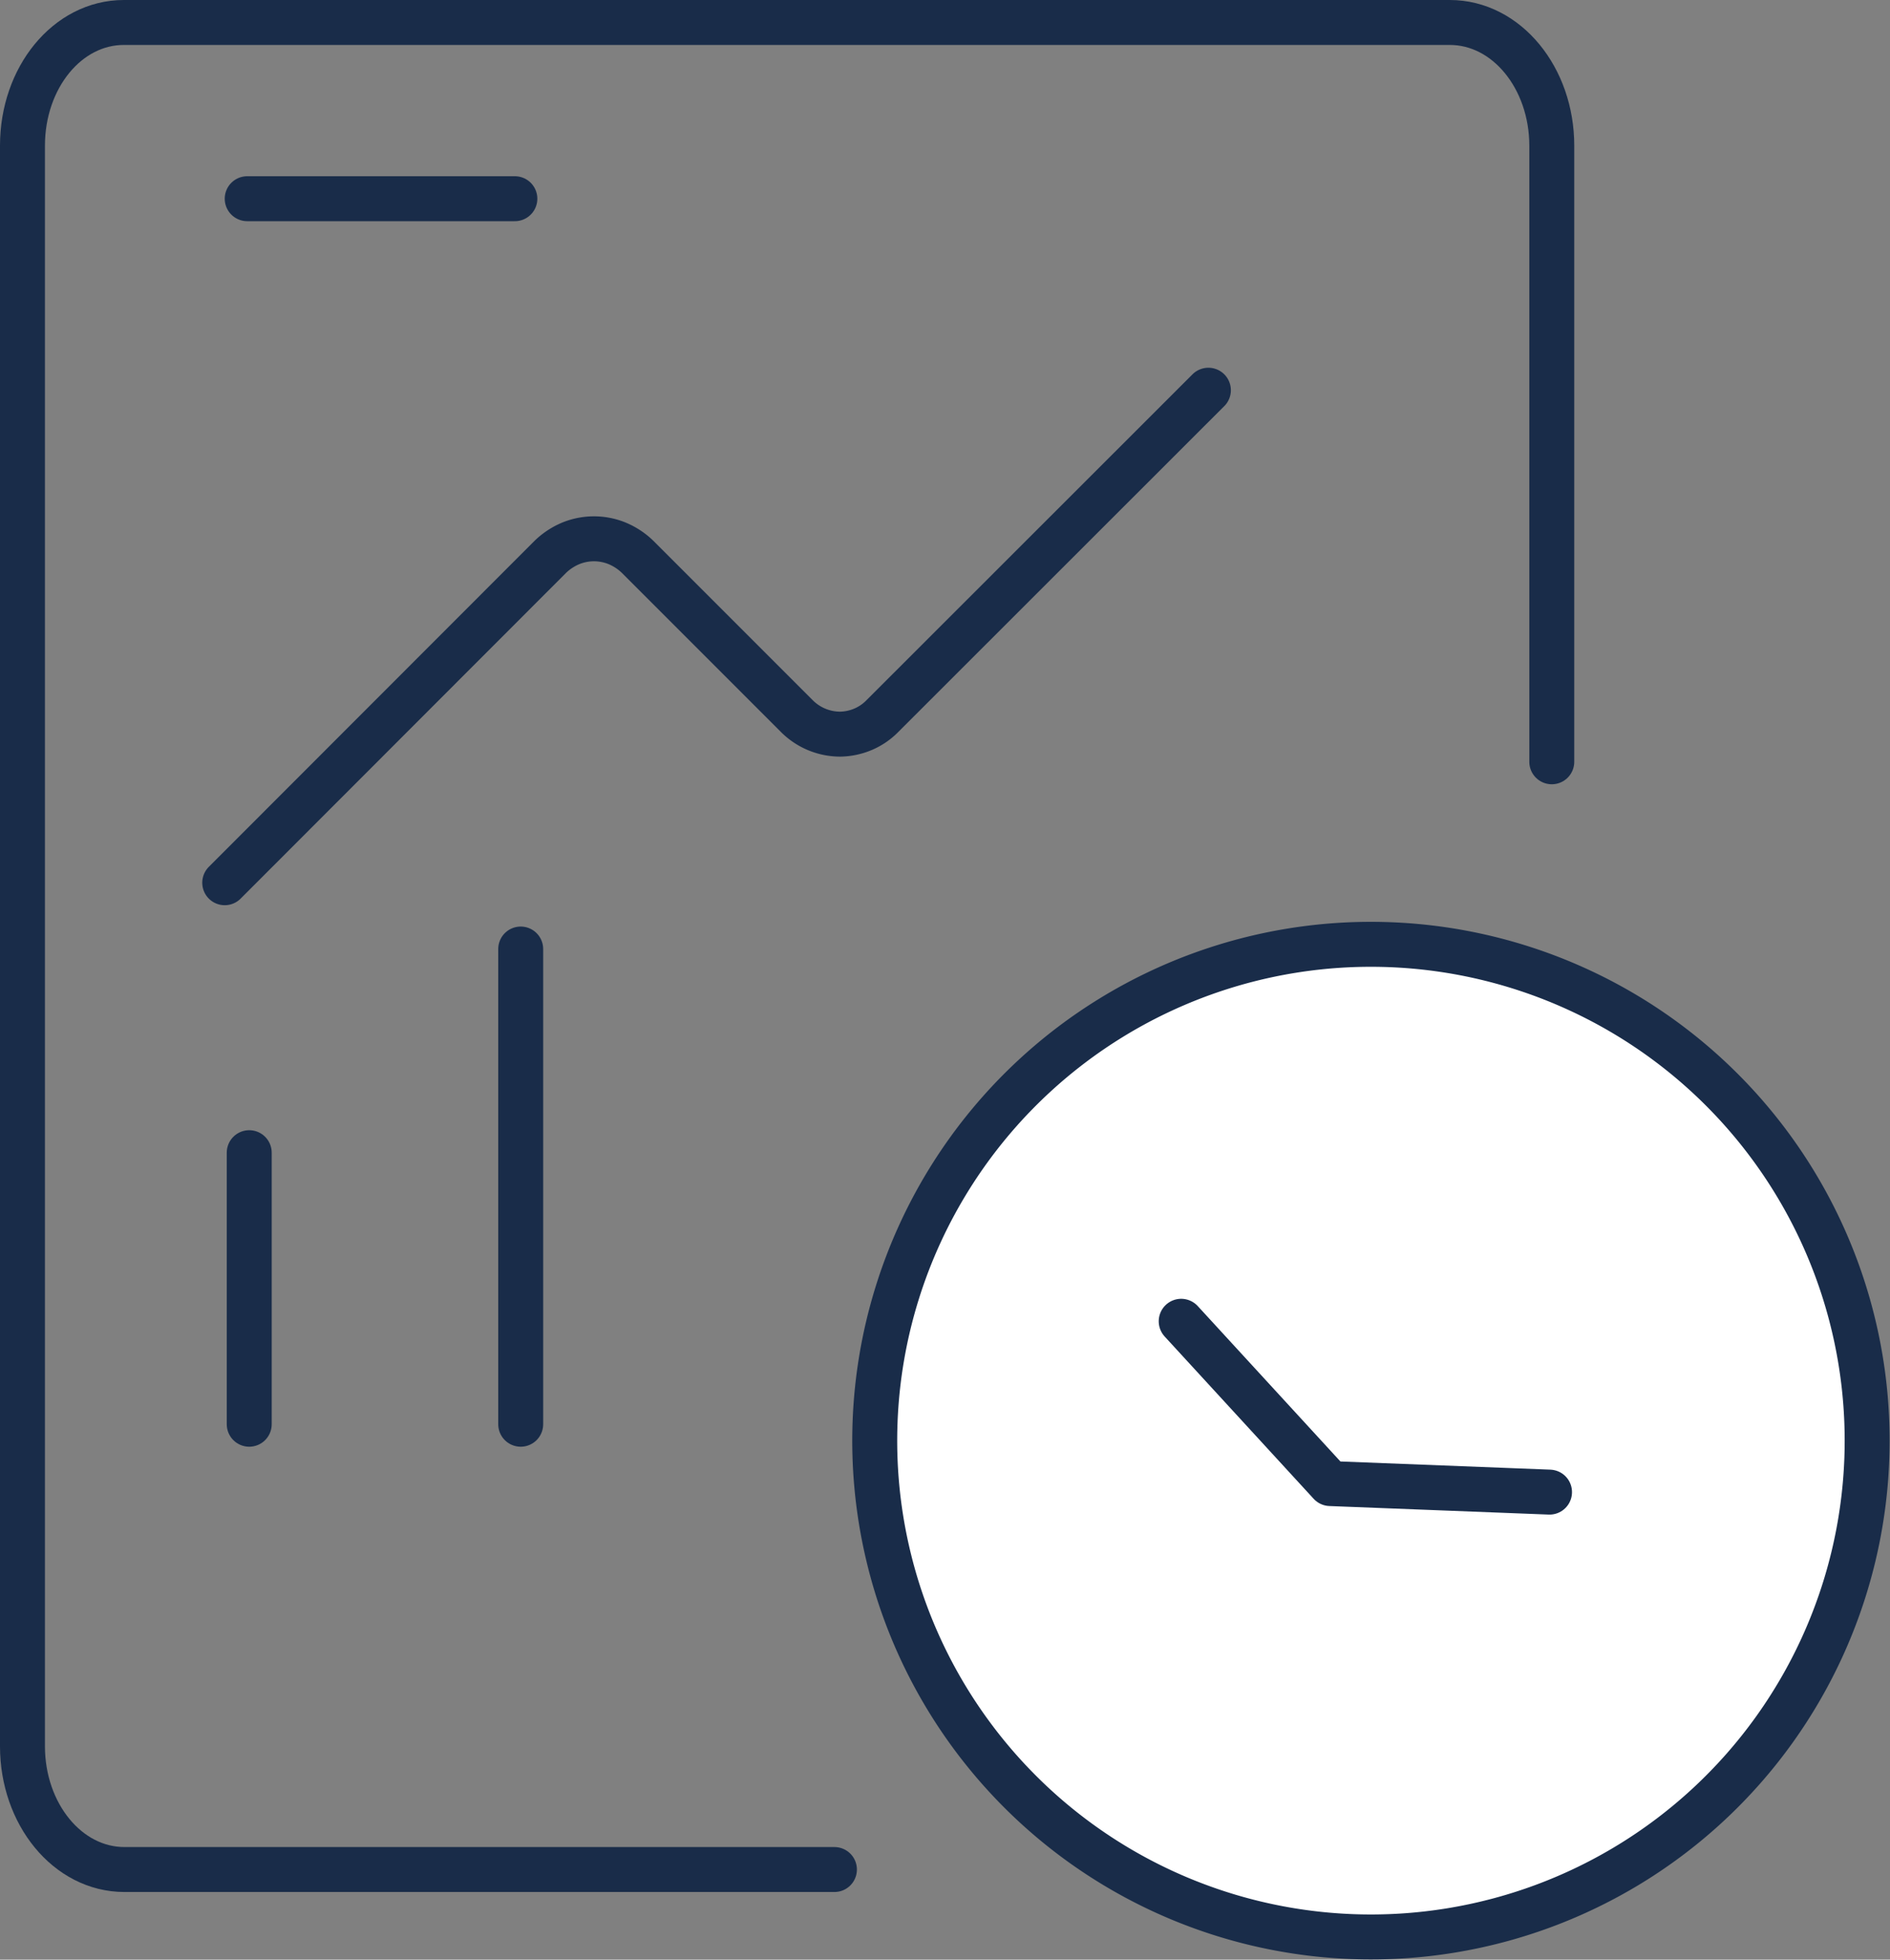 <svg xmlns="http://www.w3.org/2000/svg" viewBox="0 0 84.1 87.18"><rect x="0" y="0" width="84.1" height="87.18" fill="#808080" stroke="none"/><defs><style>.cls-1{fill:none;}.cls-1,.cls-2{stroke:#192c49;stroke-linecap:round;stroke-linejoin:round;stroke-width:2px;}.cls-2{fill:#fff;}</style></defs><g id="katman_2" data-name="katman 2"><g id="katman_1-2" data-name="katman 1"><path class="cls-1" d="M10,39.27l14.49-14.5a2.94,2.94,0,0,1,.89-.59,2.73,2.73,0,0,1,2.1,0,2.94,2.94,0,0,1,.89.59l7.08,7.08a2.73,2.73,0,0,0,1.94.81,2.73,2.73,0,0,0,1-.21,2.65,2.65,0,0,0,.88-.6l14.5-14.49"/><path class="cls-1" d="M69.05,33.89V6.48c0-3-2-5.48-4.54-5.48h-59C3,1,1,3.45,1,6.48V77.69c0,3,2,5.48,4.54,5.48l31.59,0"/><path class="cls-2" d="M44.81,79.1A22.08,22.08,0,1,0,46,47.89,22.08,22.08,0,0,0,44.81,79.1Z"/><path class="cls-1" d="M52.56,58.78,59.19,66l9.76.38"/><path class="cls-1" d="M11.09,51.28V63.36"/><path class="cls-1" d="M22.91,8.84H11"/><path class="cls-1" d="M23.17,42.22V63.36"/></g></g></svg>